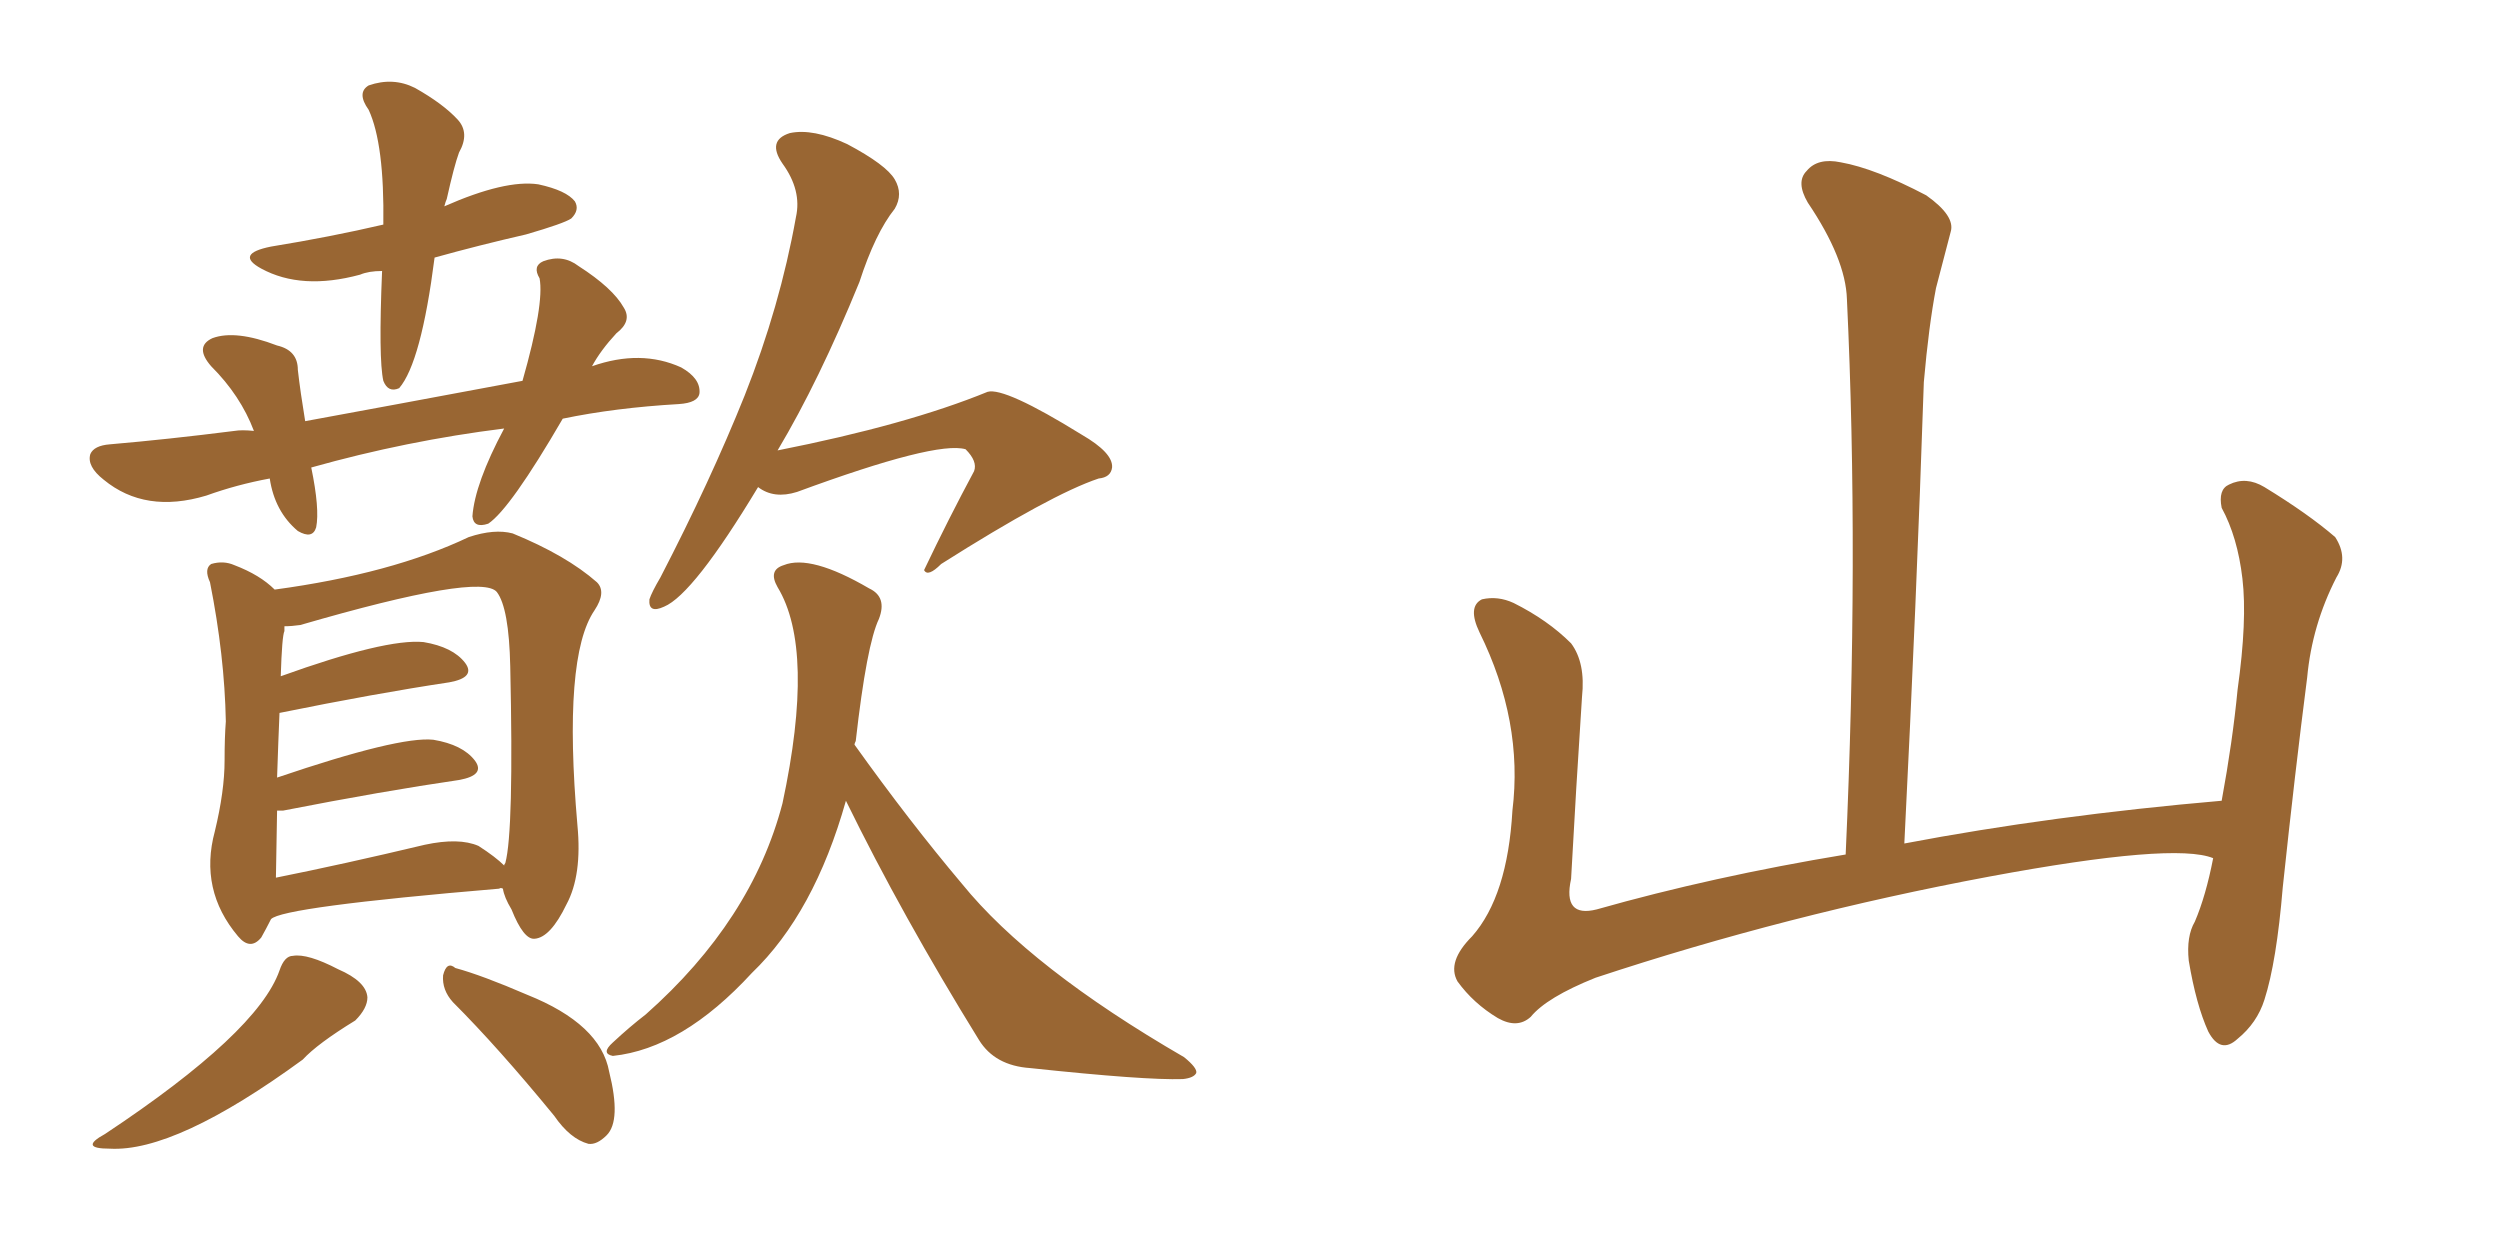 <svg xmlns="http://www.w3.org/2000/svg" xmlns:xlink="http://www.w3.org/1999/xlink" width="300" height="150"><path fill="#996633" padding="10" d="M45.85 32.52L45.85 32.52Q44.24 32.52 43.21 32.96L43.21 32.96Q36.18 34.86 31.35 32.23L31.35 32.23Q28.13 30.47 32.52 29.59L32.52 29.59Q39.70 28.42 46.00 26.95L46.00 26.95Q46.14 17.29 44.24 13.18L44.24 13.18Q42.77 11.13 44.24 10.25L44.24 10.25Q47.17 9.23 49.80 10.55L49.80 10.55Q53.17 12.45 54.93 14.36L54.93 14.36Q56.40 15.97 55.08 18.31L55.08 18.31Q54.49 19.92 53.61 23.88L53.61 23.88Q53.47 24.17 53.32 24.76L53.32 24.76Q60.64 21.53 64.60 22.12L64.60 22.12Q67.97 22.85 68.99 24.17L68.99 24.17Q69.58 25.20 68.55 26.22L68.55 26.22Q67.68 26.81 63.13 28.13L63.13 28.13Q57.42 29.44 52.15 30.91L52.15 30.91Q50.54 43.51 47.90 46.58L47.90 46.58Q46.58 47.17 46.00 45.70L46.00 45.70Q45.41 43.07 45.85 32.52ZM60.50 51.42L60.50 51.42Q48.78 52.88 37.35 56.10L37.35 56.10Q38.38 61.08 37.94 63.28L37.94 63.28Q37.50 64.75 35.74 63.72L35.74 63.72Q32.96 61.38 32.37 57.42L32.37 57.42Q28.42 58.15 24.76 59.47L24.76 59.47Q17.43 61.67 12.45 57.57L12.45 57.57Q10.40 55.96 10.84 54.49L10.84 54.49Q11.28 53.47 13.18 53.32L13.18 53.32Q20.07 52.73 28.13 51.71L28.13 51.71Q29.00 51.56 30.47 51.71L30.47 51.71Q28.86 47.46 25.34 43.95L25.34 43.95Q23.29 41.60 25.49 40.58L25.49 40.58Q28.27 39.55 33.25 41.46L33.25 41.46Q35.74 42.04 35.74 44.38L35.74 44.38Q36.04 47.02 36.62 50.54L36.62 50.54Q45.41 48.93 62.70 45.70L62.70 45.70Q65.33 36.47 64.75 33.40L64.75 33.40Q63.87 31.93 65.19 31.35L65.19 31.35Q67.53 30.47 69.43 31.93L69.43 31.93Q73.54 34.57 74.85 36.91L74.85 36.91Q75.88 38.53 73.97 39.99L73.97 39.99Q72.07 42.04 71.04 43.95L71.04 43.95Q76.90 41.89 81.74 44.09L81.74 44.09Q84.08 45.41 83.94 47.17L83.94 47.17Q83.79 48.34 81.45 48.49L81.45 48.49Q73.83 48.93 67.53 50.24L67.53 50.24Q61.23 61.08 58.59 62.84L58.59 62.84Q56.84 63.43 56.69 61.96L56.69 61.96Q56.98 58.01 60.50 51.42ZM32.52 110.30L32.52 110.30Q31.93 111.47 31.35 112.50L31.35 112.50Q30.03 114.11 28.56 112.35L28.56 112.35Q23.88 106.79 25.78 99.76L25.78 99.76Q26.95 94.92 26.95 91.26L26.95 91.26Q26.95 88.48 27.10 86.57L27.10 86.57Q26.95 78.66 25.20 69.87L25.20 69.87Q24.46 68.26 25.34 67.68L25.34 67.68Q26.81 67.24 28.13 67.82L28.13 67.82Q31.20 68.99 32.96 70.75L32.96 70.75Q47.02 68.85 56.25 64.45L56.25 64.45Q59.33 63.43 61.52 64.01L61.52 64.01Q67.97 66.65 71.63 69.87L71.63 69.87Q72.80 71.04 71.34 73.24L71.34 73.24Q67.53 78.81 69.29 99.02L69.29 99.02Q69.87 105.03 67.97 108.54L67.97 108.54Q66.06 112.50 64.16 112.65L64.16 112.65Q62.84 112.79 61.38 109.13L61.38 109.13Q60.50 107.67 60.35 106.64L60.35 106.64Q60.06 106.49 59.91 106.64L59.91 106.64Q33.84 108.84 32.52 110.30ZM57.42 101.51L57.42 101.51Q59.47 102.83 60.50 103.86L60.50 103.86Q60.50 103.71 60.64 103.56L60.64 103.56Q61.67 99.76 61.23 79.98L61.23 79.98Q61.08 72.95 59.62 71.04L59.62 71.04Q57.71 68.70 36.04 75L36.04 75Q35.01 75.15 34.13 75.15L34.13 75.15Q34.13 75.29 34.13 75.73L34.13 75.73Q33.84 76.32 33.69 81.15L33.69 81.15Q46.29 76.61 50.83 77.05L50.83 77.05Q54.35 77.64 55.81 79.54L55.81 79.54Q57.13 81.30 53.91 81.88L53.91 81.88Q45.12 83.20 33.54 85.55L33.54 85.55Q33.40 88.77 33.25 93.31L33.25 93.31Q47.90 88.33 52.00 88.77L52.00 88.77Q55.52 89.36 56.98 91.26L56.98 91.26Q58.30 93.02 55.08 93.60L55.08 93.60Q46.00 94.92 33.98 97.27L33.98 97.27Q33.40 97.27 33.25 97.27L33.25 97.27Q33.11 104.44 33.11 105.32L33.11 105.32Q41.16 103.71 50.98 101.37L50.98 101.37Q55.08 100.49 57.42 101.51ZM33.54 116.46L33.54 116.46Q34.13 114.70 35.16 114.70L35.16 114.70Q36.91 114.40 40.58 116.31L40.58 116.31Q43.95 117.77 44.09 119.68L44.09 119.68Q44.09 121.00 42.63 122.46L42.63 122.46Q38.09 125.24 36.33 127.15L36.33 127.15Q21.09 138.28 13.18 137.84L13.18 137.84Q9.38 137.84 12.60 136.08L12.60 136.08Q30.91 123.93 33.54 116.46ZM54.35 120.26L54.35 120.26Q53.03 118.80 53.17 117.04L53.17 117.04Q53.61 115.28 54.64 116.16L54.64 116.16Q57.86 117.04 63.28 119.38L63.28 119.38Q72.07 122.90 73.10 128.61L73.10 128.61Q74.56 134.47 72.80 136.23L72.80 136.23Q71.63 137.40 70.61 137.26L70.61 137.26Q68.41 136.67 66.50 133.89L66.50 133.89Q59.77 125.68 54.35 120.26ZM90.97 58.45L90.97 58.45Q83.20 71.34 79.69 72.80L79.69 72.80Q77.78 73.68 77.93 71.92L77.93 71.92Q78.22 71.04 79.25 69.29L79.25 69.29Q85.25 57.71 89.36 47.46L89.36 47.46Q93.60 36.77 95.51 26.07L95.51 26.07Q96.24 22.85 93.90 19.63L93.90 19.63Q91.99 16.85 94.78 15.97L94.78 15.97Q97.56 15.38 101.66 17.29L101.66 17.29Q106.35 19.78 107.37 21.53L107.37 21.53Q108.40 23.29 107.37 25.05L107.37 25.05Q105.03 27.98 103.13 33.84L103.13 33.84Q98.29 45.70 93.31 54.05L93.31 54.05Q108.84 50.98 118.51 47.02L118.51 47.02Q120.56 46.44 129.79 52.15L129.79 52.15Q133.59 54.35 133.45 56.10L133.45 56.10Q133.30 57.28 131.84 57.42L131.84 57.42Q126.12 59.33 112.94 67.68L112.94 67.68Q111.33 69.29 110.89 68.41L110.89 68.41Q113.82 62.26 116.89 56.54L116.89 56.54Q117.33 55.37 115.87 53.91L115.87 53.91Q112.35 52.88 95.65 59.03L95.65 59.03Q92.87 59.91 90.97 58.45ZM101.51 96.09L101.51 96.09L101.51 96.09Q97.71 109.57 90.23 116.75L90.23 116.75Q81.88 125.83 73.54 126.71L73.54 126.71Q72.07 126.42 73.54 125.10L73.54 125.10Q75.59 123.19 77.49 121.73L77.49 121.73Q90.23 110.45 93.90 96.39L93.90 96.39Q97.85 77.93 93.31 70.46L93.31 70.46Q92.14 68.41 94.04 67.82L94.04 67.82Q97.27 66.50 104.30 70.61L104.30 70.61Q106.49 71.63 105.47 74.27L105.47 74.27Q104.00 77.34 102.69 88.92L102.69 88.92Q102.54 89.21 102.54 89.36L102.54 89.36Q109.13 98.58 115.43 106.05L115.43 106.05Q123.63 116.16 142.09 126.86L142.09 126.86Q143.70 128.17 143.55 128.76L143.55 128.76Q143.26 129.35 141.94 129.49L141.94 129.49Q137.40 129.64 123.63 128.17L123.63 128.17Q119.38 127.88 117.48 124.80L117.48 124.80Q108.25 109.86 101.51 96.09ZM265.58 102.98L265.58 102.98L265.58 102.98Q260.89 101.07 238.77 105.18L238.77 105.18Q214.45 109.72 191.46 117.33L191.46 117.33Q185.60 119.68 183.69 122.02L183.69 122.02Q182.08 123.49 179.74 122.17L179.74 122.17Q176.81 120.41 174.90 117.77L174.90 117.77Q173.58 115.43 176.66 112.35L176.66 112.35Q180.91 107.52 181.49 97.27L181.49 97.27Q182.81 86.57 177.54 75.88L177.54 75.88Q176.07 72.80 177.83 71.92L177.83 71.92Q179.74 71.48 181.64 72.36L181.64 72.36Q185.74 74.41 188.53 77.20L188.53 77.20Q190.28 79.54 189.84 83.64L189.84 83.64Q189.11 94.78 188.53 105.47L188.53 105.47Q187.50 110.16 191.60 109.13L191.60 109.13Q205.52 105.18 221.48 102.54L221.48 102.54Q223.10 66.80 221.63 35.89L221.63 35.89Q221.48 31.05 216.94 24.32L216.94 24.32Q215.48 21.83 216.80 20.51L216.80 20.51Q218.12 18.90 220.90 19.48L220.90 19.48Q225 20.21 231.15 23.44L231.15 23.44Q234.67 25.93 234.08 27.83L234.08 27.83Q233.35 30.62 232.32 34.57L232.32 34.57Q231.45 39.11 230.86 45.85L230.86 45.85Q229.98 72.22 228.52 101.22L228.52 101.22Q246.24 97.85 266.60 96.09L266.60 96.09Q267.92 88.92 268.51 82.76L268.51 82.76Q269.68 74.41 269.09 69.43L269.09 69.43Q268.51 64.45 266.60 60.94L266.60 60.94Q266.16 58.74 267.48 58.15L267.48 58.15Q269.53 57.13 271.73 58.45L271.73 58.45Q277.00 61.67 280.22 64.45L280.22 64.45Q281.84 66.94 280.37 69.29L280.37 69.29Q277.44 75 276.86 81.30L276.86 81.30Q275.39 92.72 273.93 106.49L273.93 106.49Q273.19 115.43 271.73 119.97L271.73 119.97Q270.85 122.75 268.51 124.66L268.51 124.66Q266.46 126.56 264.99 123.78L264.99 123.78Q263.53 120.56 262.65 115.28L262.65 115.28Q262.35 112.35 263.38 110.60L263.38 110.60Q264.70 107.52 265.58 102.98Z"/></svg>